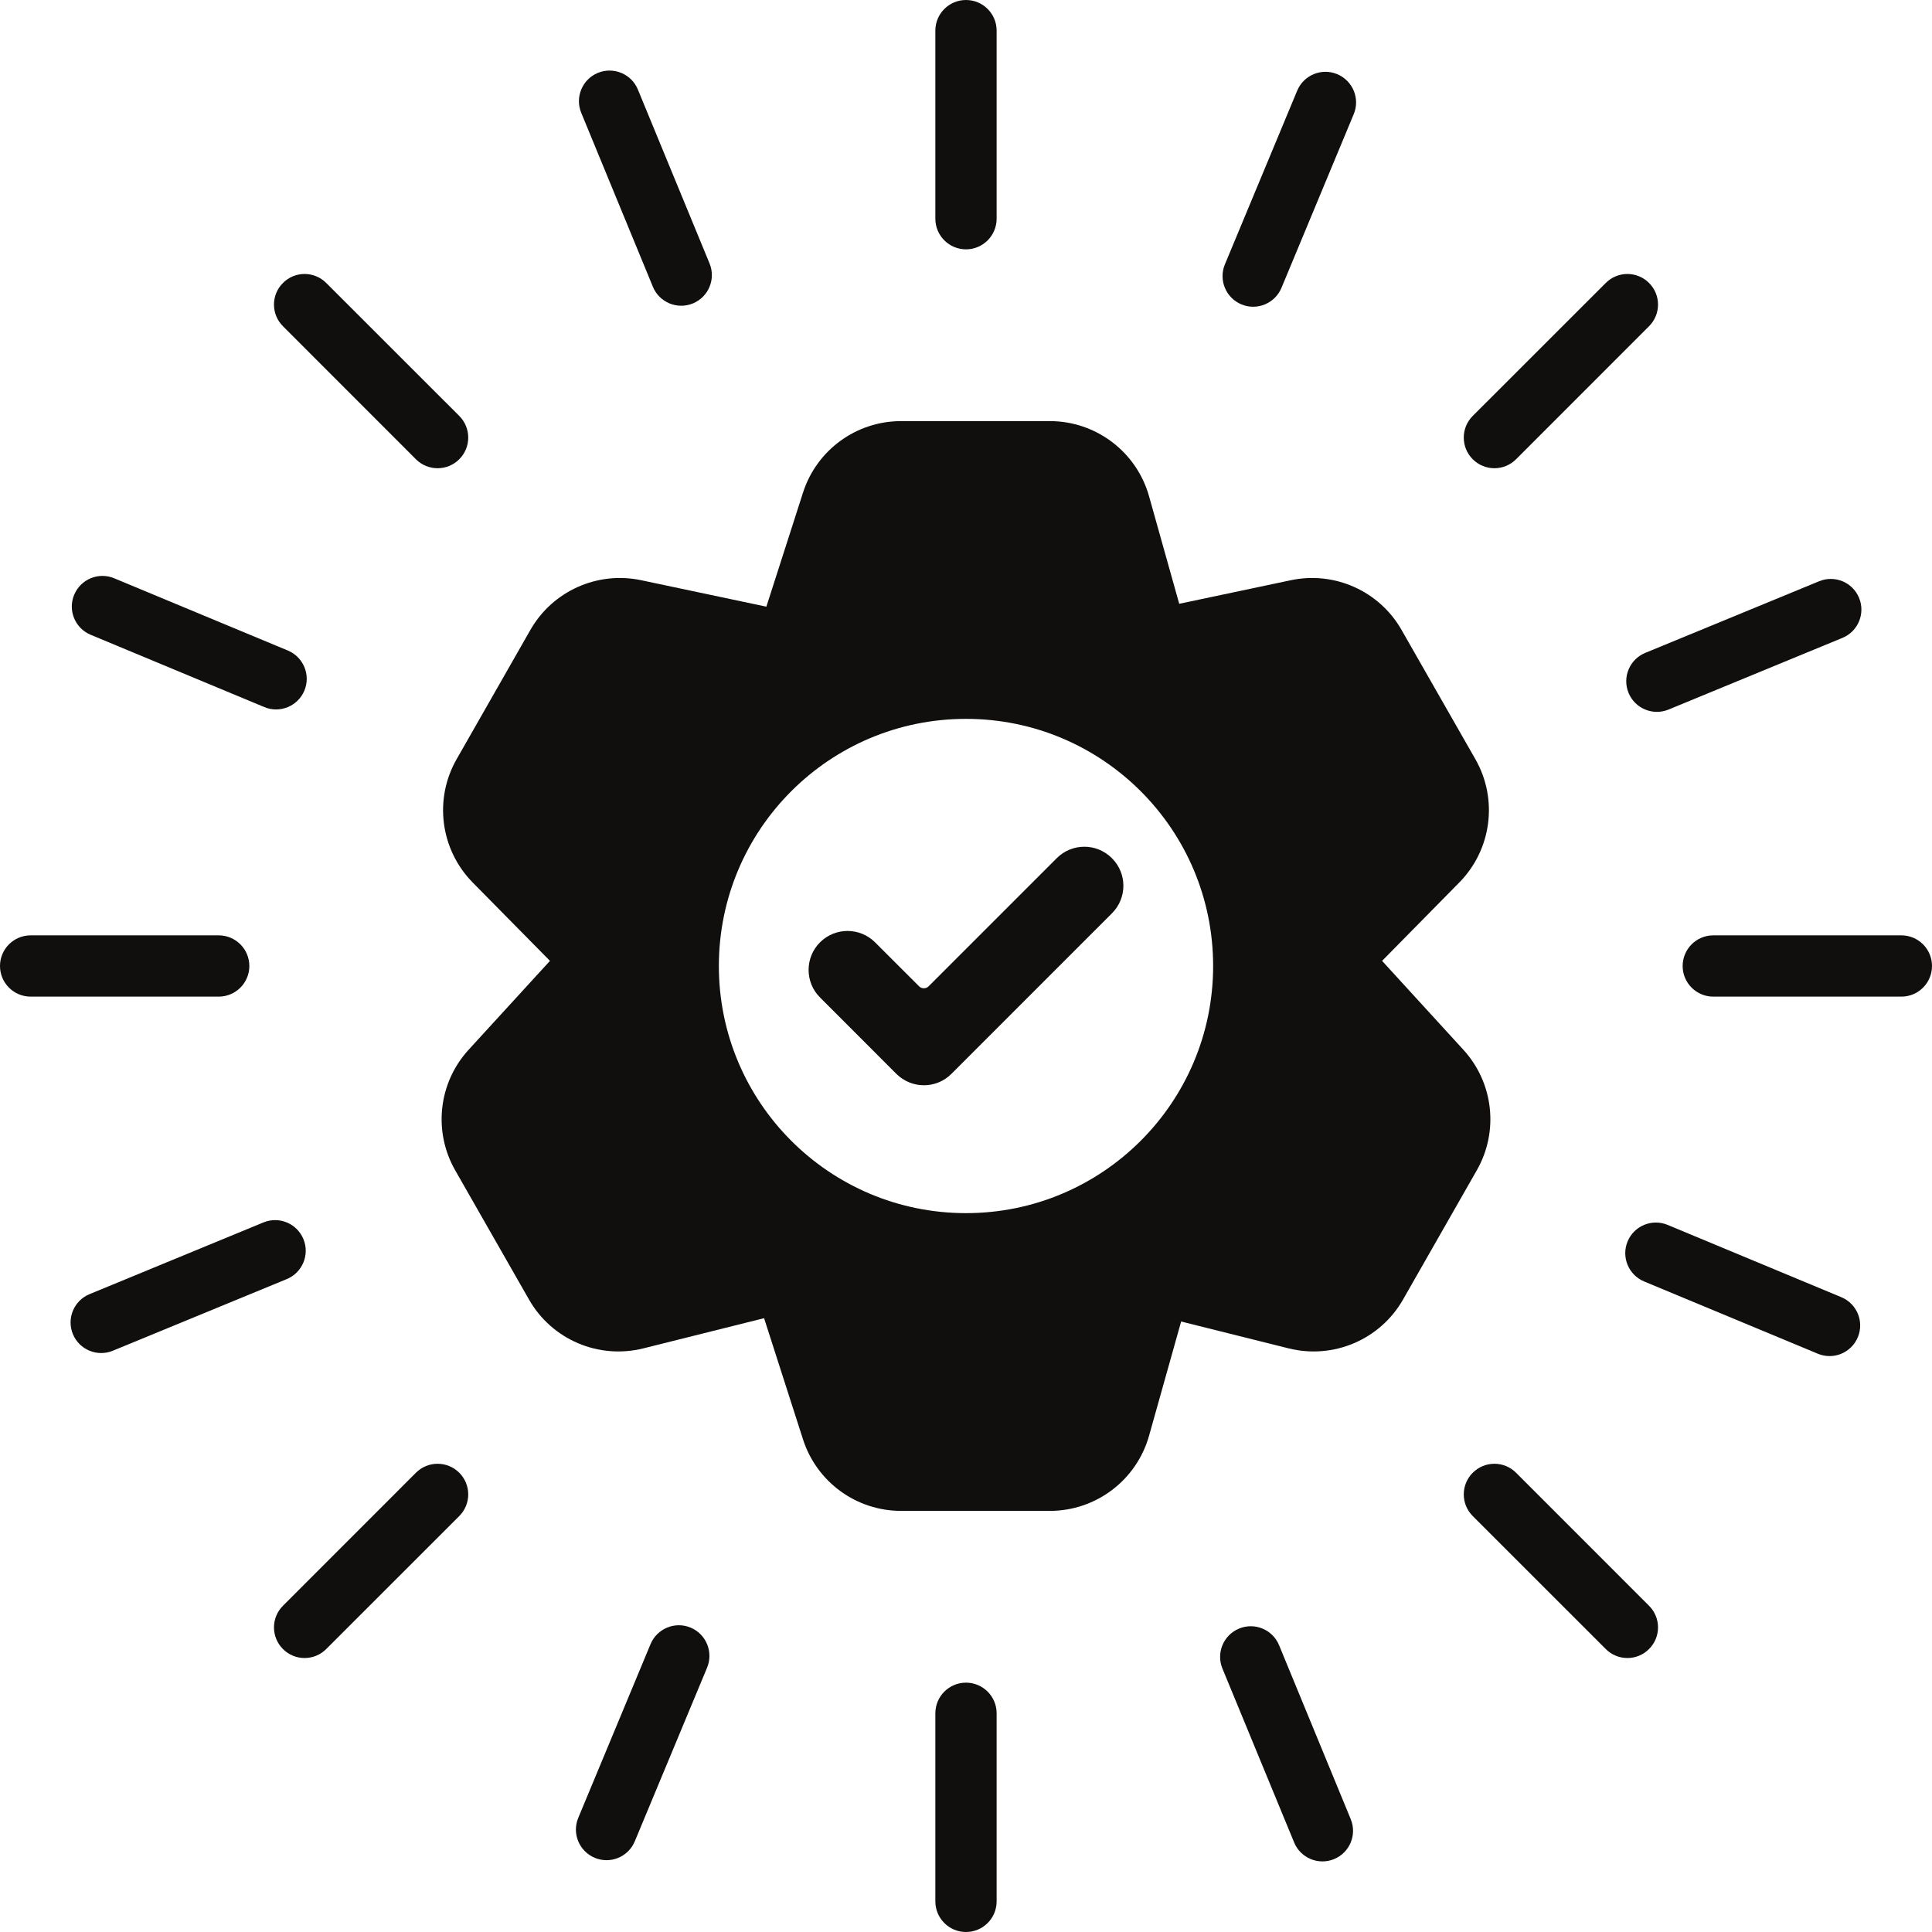 <svg xmlns="http://www.w3.org/2000/svg" xmlns:xlink="http://www.w3.org/1999/xlink" width="500" zoomAndPan="magnify" viewBox="0 0 375 375" height="500" preserveAspectRatio="xMidYMid meet" version="1.0"><rect x="-37.5" width="450" fill="#ffffff" y="-37.5" height="450" fill-opacity="1"/><rect x="-37.5" width="450" fill="#ffffff" y="-37.5" height="450" fill-opacity="1"/><path fill="#100f0d" d="M 187.5 235.469 C 161.004 235.469 139.531 213.992 139.531 187.5 C 139.531 161.004 161.004 139.531 187.5 139.531 C 213.992 139.531 235.469 161.004 235.469 187.5 C 235.469 213.992 213.992 235.469 187.5 235.469 Z M 284.031 203.75 L 268.262 186.504 L 283.25 171.289 C 289.531 164.91 290.809 155.125 286.367 147.352 L 272.039 122.266 C 267.742 114.727 259.051 110.828 250.566 112.617 L 228.887 117.195 L 223.027 96.309 C 220.594 87.695 212.734 81.738 203.777 81.738 L 174.891 81.738 C 166.211 81.738 158.523 87.344 155.867 95.605 L 148.75 117.754 L 124.441 112.617 C 115.938 110.828 107.254 114.727 102.949 122.266 L 88.633 147.352 C 84.188 155.125 85.469 164.91 91.746 171.289 L 106.746 186.504 L 90.965 203.75 C 85.098 210.156 84.043 219.609 88.348 227.148 L 102.676 252.234 C 107.109 260.02 116.18 263.887 124.871 261.719 L 148.309 255.859 L 155.867 279.395 C 158.523 287.656 166.211 293.262 174.891 293.262 L 203.777 293.262 C 212.734 293.262 220.594 287.305 223.027 278.691 L 229.258 256.504 L 250.125 261.719 C 258.816 263.887 267.891 260.02 272.332 252.234 L 286.648 227.148 C 290.957 219.609 289.902 210.156 284.031 203.75 " fill-opacity="1" fill-rule="nonzero"/><path fill="#100f0d" d="M 187.5 48.398 C 190.781 48.398 193.445 45.73 193.445 42.449 L 193.445 5.945 C 193.445 2.656 190.781 0 187.5 0 C 184.219 0 181.551 2.656 181.551 5.945 L 181.551 42.449 C 181.551 45.73 184.219 48.398 187.5 48.398 " fill-opacity="1" fill-rule="nonzero"/><path fill="#100f0d" d="M 187.5 326.602 C 184.219 326.602 181.551 329.266 181.551 332.547 L 181.551 369.051 C 181.551 372.344 184.219 375 187.5 375 C 190.781 375 193.445 372.344 193.445 369.051 L 193.445 332.547 C 193.445 329.266 190.781 326.602 187.5 326.602 " fill-opacity="1" fill-rule="nonzero"/><path fill="#100f0d" d="M 369.051 181.551 L 332.547 181.551 C 329.266 181.551 326.602 184.219 326.602 187.5 C 326.602 190.781 329.266 193.445 332.547 193.445 L 369.051 193.445 C 372.344 193.445 375 190.781 375 187.5 C 375 184.219 372.344 181.551 369.051 181.551 " fill-opacity="1" fill-rule="nonzero"/><path fill="#100f0d" d="M 48.398 187.5 C 48.398 184.219 45.73 181.551 42.449 181.551 L 5.945 181.551 C 2.664 181.551 0 184.219 0 187.5 C 0 190.781 2.664 193.445 5.945 193.445 L 42.449 193.445 C 45.73 193.445 48.398 190.781 48.398 187.5 " fill-opacity="1" fill-rule="nonzero"/><path fill="#100f0d" d="M 285.859 89.141 C 288.184 91.465 291.941 91.465 294.266 89.141 L 320.078 63.32 C 322.402 61.004 322.402 57.234 320.078 54.922 C 317.762 52.598 313.992 52.598 311.68 54.922 L 285.859 80.73 C 283.535 83.055 283.535 86.816 285.859 89.141 " fill-opacity="1" fill-rule="nonzero"/><path fill="#100f0d" d="M 80.73 285.859 L 54.922 311.68 C 52.598 313.992 52.598 317.762 54.922 320.078 C 57.234 322.402 61.004 322.402 63.32 320.078 L 89.141 294.266 C 91.465 291.941 91.465 288.184 89.141 285.859 C 86.816 283.535 83.055 283.535 80.73 285.859 " fill-opacity="1" fill-rule="nonzero"/><path fill="#100f0d" d="M 294.266 285.859 C 291.941 283.535 288.184 283.535 285.859 285.859 C 283.535 288.184 283.535 291.941 285.859 294.266 L 311.68 320.078 C 313.992 322.402 317.762 322.402 320.078 320.078 C 322.402 317.762 322.402 313.992 320.078 311.68 L 294.266 285.859 " fill-opacity="1" fill-rule="nonzero"/><path fill="#100f0d" d="M 80.73 89.141 C 83.055 91.465 86.816 91.465 89.141 89.141 C 91.465 86.816 91.465 83.055 89.141 80.73 L 63.32 54.922 C 61.004 52.598 57.234 52.598 54.922 54.922 C 52.598 57.234 52.598 61.004 54.922 63.32 L 80.73 89.141 " fill-opacity="1" fill-rule="nonzero"/><path fill="#100f0d" d="M 240.957 59.082 C 243.984 60.34 247.461 58.906 248.73 55.879 L 262.754 22.168 C 264.023 19.141 262.586 15.664 259.551 14.395 C 256.523 13.133 253.047 14.57 251.785 17.598 L 237.754 51.309 C 236.492 54.336 237.93 57.82 240.957 59.082 " fill-opacity="1" fill-rule="nonzero"/><path fill="#100f0d" d="M 134.043 315.918 C 131.016 314.656 127.539 316.094 126.27 319.121 L 112.246 352.832 C 110.977 355.859 112.41 359.336 115.449 360.605 C 118.477 361.863 121.953 360.43 123.211 357.402 L 137.246 323.691 C 138.504 320.664 137.07 317.176 134.043 315.918 " fill-opacity="1" fill-rule="nonzero"/><path fill="#100f0d" d="M 357.402 251.785 L 323.691 237.754 C 320.664 236.492 317.176 237.918 315.918 240.957 C 314.656 243.984 316.094 247.461 319.121 248.73 L 352.832 262.754 C 355.859 264.023 359.336 262.586 360.605 259.551 C 361.863 256.523 360.43 253.047 357.402 251.785 " fill-opacity="1" fill-rule="nonzero"/><path fill="#100f0d" d="M 17.598 123.211 L 51.309 137.246 C 54.336 138.504 57.812 137.07 59.082 134.043 C 60.34 131.016 58.906 127.539 55.879 126.27 L 22.168 112.246 C 19.141 110.977 15.664 112.41 14.395 115.449 C 13.133 118.477 14.57 121.953 17.598 123.211 " fill-opacity="1" fill-rule="nonzero"/><path fill="#100f0d" d="M 316.102 134.492 C 317.352 137.527 320.828 138.973 323.867 137.723 L 357.625 123.809 C 360.652 122.559 362.098 119.082 360.848 116.055 C 359.598 113.008 356.121 111.57 353.094 112.82 L 319.336 126.727 C 316.297 127.977 314.852 131.453 316.102 134.492 " fill-opacity="1" fill-rule="nonzero"/><path fill="#100f0d" d="M 58.895 240.508 C 57.637 237.469 54.168 236.023 51.133 237.273 L 17.383 251.191 C 14.344 252.441 12.898 255.918 14.148 258.953 C 15.398 261.98 18.875 263.426 21.902 262.176 L 55.664 248.27 C 58.699 247.02 60.145 243.543 58.895 240.508 " fill-opacity="1" fill-rule="nonzero"/><path fill="#100f0d" d="M 248.27 319.336 C 247.02 316.297 243.543 314.852 240.508 316.102 C 237.469 317.352 236.023 320.828 237.273 323.867 L 251.191 357.617 C 252.441 360.652 255.918 362.098 258.945 360.848 C 261.98 359.598 263.426 356.133 262.176 353.094 L 248.27 319.336 " fill-opacity="1" fill-rule="nonzero"/><path fill="#100f0d" d="M 126.727 55.664 C 127.977 58.699 131.453 60.145 134.492 58.895 C 137.527 57.645 138.973 54.168 137.723 51.133 L 123.809 17.371 C 122.559 14.344 119.082 12.898 116.043 14.148 C 113.016 15.398 111.57 18.875 112.82 21.902 L 126.727 55.664 " fill-opacity="1" fill-rule="nonzero"/><path fill="#100f0d" d="M 215.809 166.562 C 212.859 163.613 208.074 163.613 205.125 166.562 L 180.242 191.445 C 179.734 191.953 178.906 191.953 178.398 191.445 L 169.852 182.91 C 166.895 179.961 162.117 179.961 159.16 182.91 C 156.211 185.867 156.211 190.652 159.16 193.602 L 173.973 208.426 C 176.934 211.387 181.719 211.387 184.668 208.438 L 215.828 177.273 C 218.789 174.316 218.789 169.531 215.828 166.582 L 215.809 166.562 " fill-opacity="1" fill-rule="nonzero"/></svg>